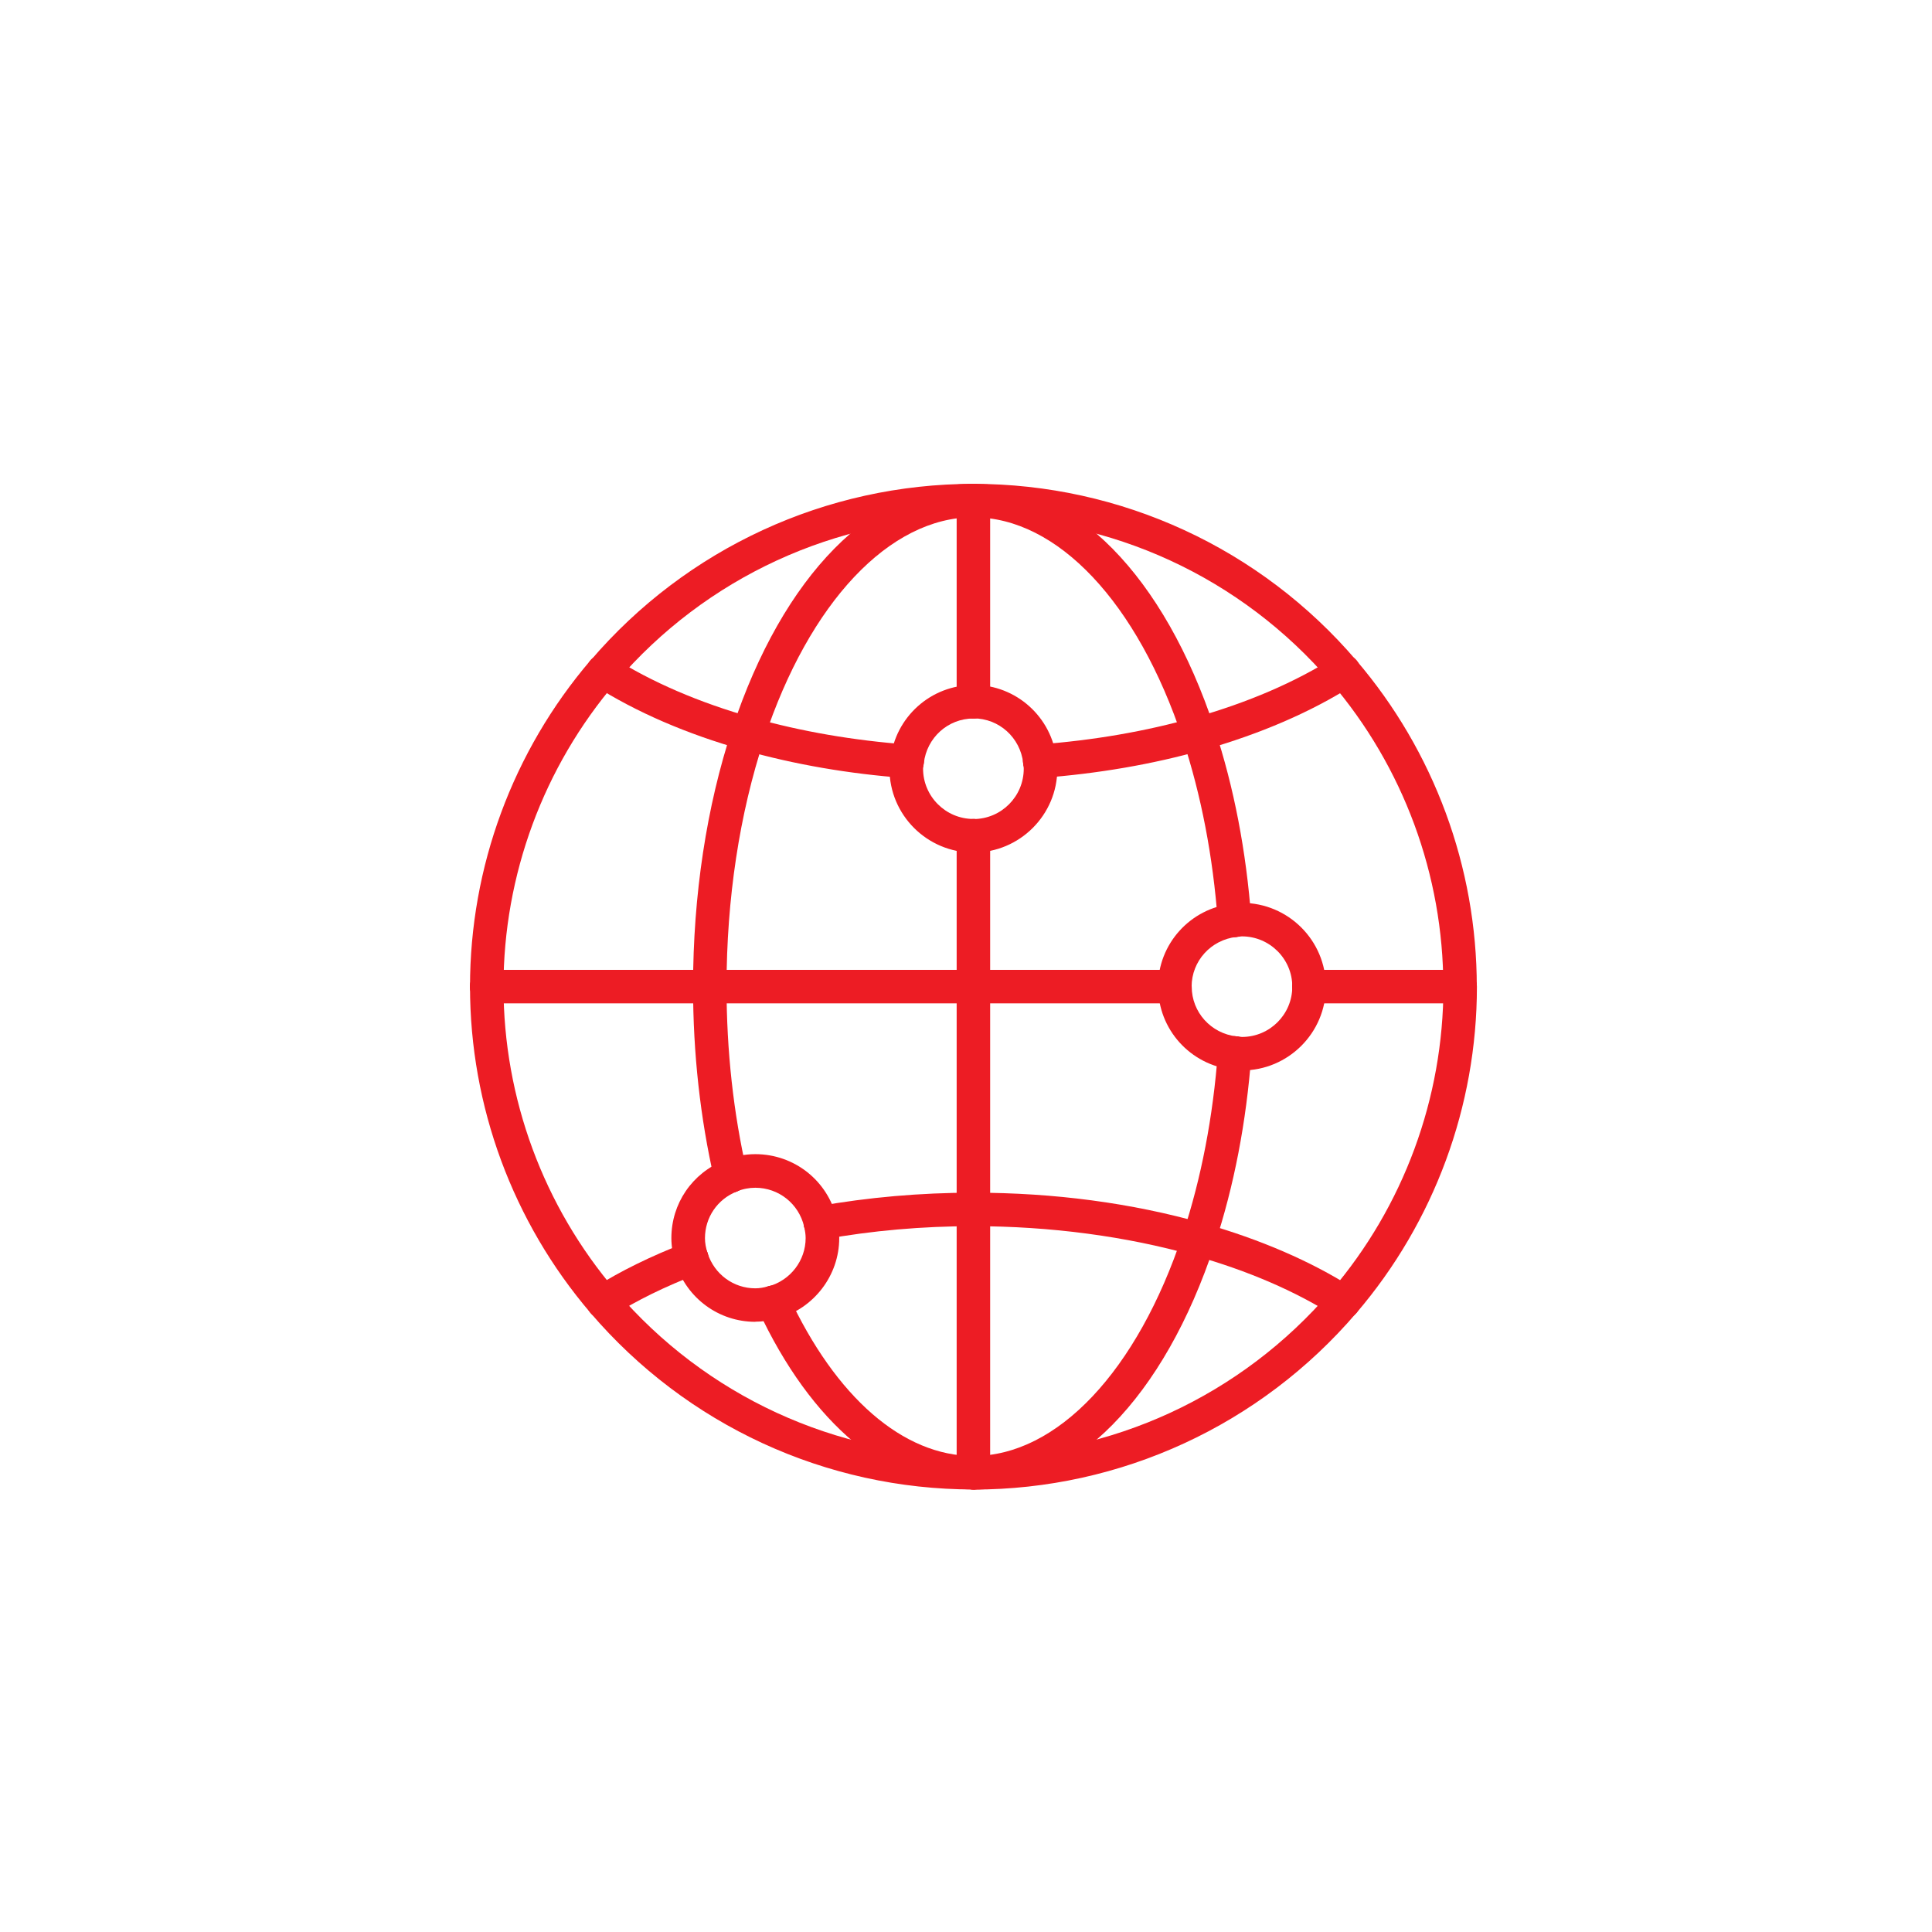 <?xml version="1.0" encoding="UTF-8"?>
<svg id="ICONS" xmlns="http://www.w3.org/2000/svg" xmlns:xlink="http://www.w3.org/1999/xlink" viewBox="0 0 180 180">
  <defs>
    <style>
      .cls-1 {
        clip-path: url(#clippath);
      }

      .cls-2 {
        fill: none;
      }

      .cls-2, .cls-3 {
        stroke-width: 0px;
      }

      .cls-3 {
        fill: #ed1c24;
      }
    </style>
    <clipPath id="clippath">
      <rect class="cls-2" x="43.79" y="45.07" width="93.81" height="93.7"/>
    </clipPath>
  </defs>
  <g class="cls-1">
    <path class="cls-3" d="M125.19,122.86c-.36,0-.72-.12-1.01-.37-.66-.56-.73-1.55-.17-2.2,6.76-7.9,10.47-17.98,10.47-28.36,0-.86.7-1.56,1.56-1.56s1.56.7,1.56,1.56c0,11.13-3.98,21.92-11.22,30.39-.31.36-.75.55-1.19.55"/>
    <path class="cls-3" d="M136.03,93.48c-.86,0-1.56-.7-1.56-1.56,0-10.39-3.72-20.46-10.47-28.36-.56-.66-.48-1.64.17-2.2.66-.56,1.64-.48,2.2.17,7.24,8.47,11.22,19.26,11.22,30.39,0,.86-.7,1.56-1.56,1.56"/>
    <path class="cls-3" d="M45.35,93.48c-.86,0-1.56-.7-1.56-1.56,0-11.13,3.98-21.92,11.22-30.39.56-.66,1.55-.73,2.2-.17.66.56.73,1.55.17,2.2-6.75,7.9-10.47,17.98-10.47,28.36,0,.86-.7,1.56-1.56,1.56"/>
    <path class="cls-3" d="M125.19,64.11c-.44,0-.88-.19-1.19-.55-8.34-9.76-20.48-15.36-33.31-15.36-.86,0-1.56-.7-1.56-1.56s.7-1.56,1.56-1.56c13.74,0,26.75,6,35.68,16.46.56.66.48,1.64-.17,2.2-.29.25-.66.37-1.01.37"/>
    <path class="cls-3" d="M56.2,122.86c-.44,0-.88-.19-1.19-.55-7.24-8.47-11.22-19.26-11.22-30.39,0-.86.7-1.56,1.56-1.56s1.56.7,1.56,1.56c0,10.39,3.72,20.46,10.47,28.36.56.66.48,1.64-.17,2.2-.29.25-.66.37-1.01.37"/>
    <path class="cls-3" d="M90.69,138.77c-13.74,0-26.74-6-35.68-16.46-.56-.66-.48-1.64.17-2.2.66-.56,1.64-.48,2.2.17,8.34,9.76,20.48,15.36,33.31,15.36.86,0,1.56.7,1.56,1.56s-.7,1.56-1.56,1.56"/>
    <path class="cls-3" d="M90.69,138.77c-.86,0-1.56-.7-1.56-1.56s.7-1.56,1.56-1.56c12.82,0,24.96-5.6,33.31-15.36.56-.66,1.55-.73,2.2-.17.66.56.73,1.55.17,2.2-8.94,10.46-21.95,16.46-35.68,16.46"/>
    <path class="cls-3" d="M56.2,64.11c-.36,0-.72-.12-1.01-.37-.66-.56-.73-1.55-.17-2.2,8.94-10.46,21.95-16.46,35.68-16.46.86,0,1.56.7,1.56,1.56s-.7,1.56-1.56,1.56c-12.82,0-24.96,5.6-33.31,15.36-.31.36-.75.55-1.19.55"/>
    <path class="cls-3" d="M90.69,93.48c-.86,0-1.56-.7-1.56-1.56v-14.05c0-.86.7-1.56,1.56-1.56s1.56.7,1.56,1.56v14.05c0,.86-.7,1.56-1.56,1.56"/>
    <path class="cls-3" d="M90.69,66.93c-.86,0-1.56-.7-1.56-1.56v-18.74c0-.86.7-1.56,1.56-1.56s1.56.7,1.56,1.56v18.74c0,.86-.7,1.56-1.56,1.56"/>
    <path class="cls-3" d="M90.69,114.24c-.86,0-1.56-.7-1.56-1.56v-20.75c0-.86.7-1.56,1.56-1.56s1.56.7,1.56,1.56v20.75c0,.86-.7,1.56-1.56,1.56"/>
    <path class="cls-3" d="M90.69,138.77c-.86,0-1.56-.7-1.56-1.56v-24.53c0-.86.7-1.56,1.56-1.56s1.56.7,1.56,1.56v24.53c0,.86-.7,1.56-1.56,1.56"/>
    <path class="cls-3" d="M109.45,93.48h-18.76c-.86,0-1.57-.7-1.57-1.56s.7-1.56,1.57-1.56h18.76c.86,0,1.56.7,1.56,1.56s-.7,1.56-1.56,1.56"/>
    <path class="cls-3" d="M136.03,93.48h-14.07c-.86,0-1.57-.7-1.57-1.56s.7-1.56,1.57-1.56h14.07c.86,0,1.56.7,1.56,1.56s-.7,1.56-1.56,1.56"/>
    <path class="cls-3" d="M90.69,93.48h-24.56c-.86,0-1.57-.7-1.57-1.56s.7-1.56,1.57-1.56h24.56c.86,0,1.56.7,1.56,1.56s-.7,1.56-1.56,1.56"/>
    <path class="cls-3" d="M66.13,93.48h-20.78c-.86,0-1.57-.7-1.57-1.56s.7-1.56,1.57-1.56h20.78c.86,0,1.56.7,1.56,1.56s-.7,1.56-1.56,1.56"/>
    <path class="cls-3" d="M66.13,93.48c-.86,0-1.56-.7-1.56-1.56,0-8.49,1.26-16.8,3.65-24.03.27-.82,1.16-1.26,1.97-.99.82.27,1.27,1.15,1,1.97-2.29,6.92-3.5,14.89-3.5,23.05,0,.86-.7,1.56-1.56,1.56"/>
    <path class="cls-3" d="M68.07,111.11c-.71,0-1.36-.49-1.52-1.21-1.31-5.72-1.98-11.77-1.98-17.97,0-.86.7-1.56,1.56-1.56s1.56.7,1.56,1.56c0,5.97.64,11.78,1.9,17.28.19.84-.33,1.68-1.17,1.87-.12.03-.24.04-.35.04"/>
    <path class="cls-3" d="M111.68,69.94c-.66,0-1.27-.42-1.48-1.07-4.22-12.75-11.69-20.67-19.5-20.67-.86,0-1.56-.7-1.56-1.56s.7-1.56,1.56-1.56c9.34,0,17.74,8.53,22.47,22.82.27.82-.17,1.7-.99,1.97-.16.05-.33.08-.49.08"/>
    <path class="cls-3" d="M115.02,87.3c-.81,0-1.5-.63-1.56-1.45-.45-6.07-1.55-11.78-3.27-16.99-.27-.82.17-1.7.99-1.97.82-.27,1.71.17,1.98.99,1.8,5.45,2.95,11.42,3.42,17.74.06.86-.58,1.61-1.44,1.67-.04,0-.08,0-.12,0"/>
    <path class="cls-3" d="M111.68,117.03c-.16,0-.33-.03-.49-.08-.82-.27-1.27-1.15-.99-1.97,1.72-5.21,2.82-10.93,3.27-16.99.06-.86.81-1.5,1.67-1.44.86.06,1.51.81,1.45,1.67-.47,6.32-1.62,12.29-3.42,17.74-.22.66-.83,1.07-1.48,1.07"/>
    <path class="cls-3" d="M90.69,138.77c-.86,0-1.56-.7-1.56-1.56s.7-1.56,1.56-1.56c7.81,0,15.28-7.92,19.5-20.67.27-.82,1.15-1.26,1.98-.99.82.27,1.26,1.15.99,1.97-4.72,14.29-13.12,22.82-22.47,22.82"/>
    <path class="cls-3" d="M90.69,138.77c-7.81,0-15.13-6.11-20.08-16.78-.36-.78-.02-1.71.76-2.07.78-.36,1.71-.02,2.08.76,4.41,9.51,10.7,14.97,17.24,14.97.86,0,1.56.7,1.56,1.56s-.7,1.56-1.56,1.56"/>
    <path class="cls-3" d="M69.71,69.94c-.16,0-.33-.03-.49-.08-.82-.27-1.27-1.15-1-1.97,4.73-14.29,13.13-22.82,22.47-22.82.86,0,1.57.7,1.57,1.56s-.7,1.56-1.57,1.56c-7.81,0-15.28,7.92-19.5,20.67-.22.66-.83,1.07-1.48,1.07"/>
    <path class="cls-3" d="M56.2,122.86c-.52,0-1.02-.26-1.32-.73-.46-.73-.25-1.69.48-2.16,2.41-1.53,5.28-2.94,8.52-4.19.81-.31,1.71.09,2.02.89.31.8-.09,1.71-.89,2.02-3.05,1.17-5.73,2.49-7.97,3.91-.26.17-.55.24-.84.24"/>
    <path class="cls-3" d="M111.68,117.03c-.14,0-.28-.02-.43-.06-6.31-1.79-13.41-2.73-20.56-2.73-.86,0-1.56-.7-1.56-1.56s.7-1.56,1.56-1.56c7.54,0,14.74.96,21.41,2.85.83.24,1.31,1.1,1.08,1.93-.19.69-.82,1.14-1.5,1.14"/>
    <path class="cls-3" d="M125.19,122.86c-.29,0-.58-.08-.84-.24-3.67-2.33-8.08-4.23-13.1-5.65-.83-.23-1.31-1.1-1.08-1.93.24-.83,1.1-1.31,1.93-1.08,5.31,1.51,10,3.53,13.92,6.02.73.46.95,1.43.48,2.16-.3.47-.8.73-1.32.73"/>
    <path class="cls-3" d="M76.44,115.49c-.74,0-1.4-.53-1.54-1.29-.15-.85.41-1.66,1.26-1.81,4.71-.84,9.6-1.27,14.53-1.27.86,0,1.56.7,1.56,1.56s-.7,1.56-1.56,1.56c-4.74,0-9.45.41-13.97,1.23-.09.02-.19.02-.28.02"/>
    <path class="cls-3" d="M84.51,72.49s-.08,0-.12,0c-5.31-.39-10.39-1.27-15.11-2.61-.83-.23-1.31-1.1-1.08-1.93.24-.83,1.1-1.31,1.93-1.08,4.52,1.28,9.39,2.12,14.49,2.5.86.06,1.51.81,1.44,1.68-.06.82-.75,1.45-1.56,1.45"/>
    <path class="cls-3" d="M111.68,69.94c-.68,0-1.31-.45-1.5-1.14-.24-.83.25-1.69,1.08-1.93,5.02-1.42,9.43-3.32,13.1-5.65.73-.46,1.7-.25,2.16.48.46.73.25,1.69-.48,2.16-3.92,2.49-8.61,4.51-13.92,6.02-.14.04-.28.06-.43.06"/>
    <path class="cls-3" d="M69.71,69.94c-.14,0-.28-.02-.43-.06-5.31-1.5-10-3.53-13.92-6.02-.73-.46-.94-1.43-.48-2.16.46-.73,1.43-.94,2.16-.48,3.67,2.33,8.08,4.23,13.1,5.65.83.24,1.31,1.1,1.08,1.93-.19.69-.82,1.14-1.5,1.14"/>
    <path class="cls-3" d="M96.88,72.49c-.81,0-1.5-.62-1.56-1.45-.06-.86.58-1.61,1.44-1.68,5.1-.38,9.97-1.22,14.49-2.5.83-.23,1.69.25,1.93,1.08.24.83-.25,1.69-1.08,1.93-4.72,1.34-9.8,2.21-15.11,2.61-.04,0-.08,0-.12,0"/>
    <path class="cls-3" d="M72.04,122.9c-.68,0-1.31-.45-1.51-1.14-.23-.83.25-1.69,1.09-1.92,2.03-.56,3.44-2.41,3.44-4.49,0-.33-.05-.67-.14-1.06-.19-.84.33-1.68,1.17-1.88.84-.19,1.68.33,1.88,1.17.15.63.22,1.21.22,1.77,0,3.48-2.36,6.56-5.73,7.5-.14.04-.28.06-.42.06"/>
    <path class="cls-3" d="M70.37,123.15c-3.39,0-6.37-2.18-7.42-5.43-.26-.82.19-1.7,1.01-1.96.82-.26,1.7.19,1.97,1.01.63,1.95,2.41,3.26,4.44,3.26.37,0,.77-.06,1.25-.2.83-.23,1.69.25,1.93,1.08.23.83-.26,1.69-1.09,1.92-.76.21-1.43.31-2.09.31"/>
    <path class="cls-3" d="M76.44,115.49c-.71,0-1.35-.49-1.52-1.21-.5-2.13-2.37-3.62-4.55-3.62-.57,0-1.15.11-1.72.34-.8.32-1.71-.08-2.03-.88-.32-.8.08-1.71.88-2.03.93-.37,1.9-.56,2.87-.56,3.64,0,6.77,2.48,7.6,6.04.2.84-.33,1.68-1.17,1.88-.12.03-.24.04-.36.04"/>
    <path class="cls-3" d="M64.44,118.81c-.66,0-1.28-.42-1.49-1.08-.27-.84-.4-1.62-.4-2.38,0-3.22,1.94-6.06,4.95-7.25.8-.32,1.71.07,2.03.88.32.8-.08,1.71-.88,2.03-1.81.71-2.97,2.42-2.97,4.35,0,.44.08.89.25,1.42.26.82-.19,1.7-1.01,1.96-.16.05-.32.07-.48.07"/>
    <path class="cls-3" d="M109.45,93.48c-.86,0-1.56-.7-1.56-1.56,0-3.97,2.99-7.29,6.96-7.73.86-.1,1.63.52,1.73,1.38.1.86-.52,1.63-1.38,1.72-2.38.27-4.18,2.25-4.18,4.63,0,.86-.7,1.56-1.56,1.56"/>
    <path class="cls-3" d="M115.71,99.73c-.27,0-.5-.03-.69-.06-.06,0-.11-.01-.17-.02-.86-.09-1.48-.87-1.38-1.72.1-.86.87-1.48,1.73-1.38.08,0,.16.02.24.03.11.01.21.03.27.03,2.59,0,4.69-2.1,4.69-4.69,0-.86.7-1.56,1.56-1.56s1.57.7,1.57,1.56c0,4.31-3.51,7.81-7.82,7.81"/>
    <path class="cls-3" d="M115.03,99.66c-.06,0-.11,0-.17,0-3.97-.44-6.96-3.76-6.96-7.73,0-.86.7-1.56,1.56-1.56s1.57.7,1.57,1.56c0,2.37,1.79,4.36,4.18,4.63.86.09,1.48.87,1.38,1.72-.09.8-.77,1.39-1.55,1.39"/>
    <path class="cls-3" d="M121.96,93.48c-.86,0-1.56-.7-1.56-1.56,0-2.58-2.11-4.68-4.69-4.68-.06,0-.16.01-.27.03-.08,0-.16.02-.24.03-.85.1-1.63-.52-1.73-1.38-.1-.86.52-1.63,1.38-1.72.06,0,.11-.01.17-.02.19-.02.42-.06.69-.06,4.31,0,7.82,3.5,7.82,7.81,0,.86-.7,1.56-1.56,1.56"/>
    <path class="cls-3" d="M90.69,79.43c-4.31,0-7.82-3.5-7.82-7.81,0-.27.03-.51.06-.7,0-.06.02-.11.02-.17.1-.86.87-1.48,1.73-1.38.86.1,1.48.87,1.38,1.72,0,.08-.02.16-.03.24-.01.11-.03.22-.03.28,0,2.58,2.1,4.69,4.69,4.69.86,0,1.56.7,1.56,1.56s-.7,1.56-1.56,1.56"/>
    <path class="cls-3" d="M84.51,72.49c-.06,0-.12,0-.17,0-.86-.1-1.48-.87-1.38-1.73.44-3.96,3.77-6.94,7.74-6.94.86,0,1.56.7,1.56,1.56s-.7,1.56-1.56,1.56c-2.38,0-4.36,1.79-4.63,4.17-.09.8-.77,1.39-1.55,1.39"/>
    <path class="cls-3" d="M90.69,79.43c-.86,0-1.56-.7-1.56-1.56s.7-1.56,1.56-1.56c2.59,0,4.69-2.1,4.69-4.69,0-.06-.01-.17-.03-.28-.01-.08-.02-.16-.03-.24-.09-.86.53-1.63,1.38-1.72.86-.09,1.63.52,1.73,1.38,0,.06.01.11.02.17.03.19.06.42.06.69,0,4.31-3.51,7.81-7.82,7.81"/>
    <path class="cls-3" d="M96.88,72.49c-.78,0-1.46-.59-1.55-1.39-.27-2.38-2.25-4.17-4.63-4.17-.86,0-1.56-.7-1.56-1.56s.7-1.56,1.56-1.56c3.97,0,7.3,2.99,7.74,6.94.1.86-.52,1.63-1.38,1.73-.06,0-.12,0-.17,0"/>
  </g>
</svg>